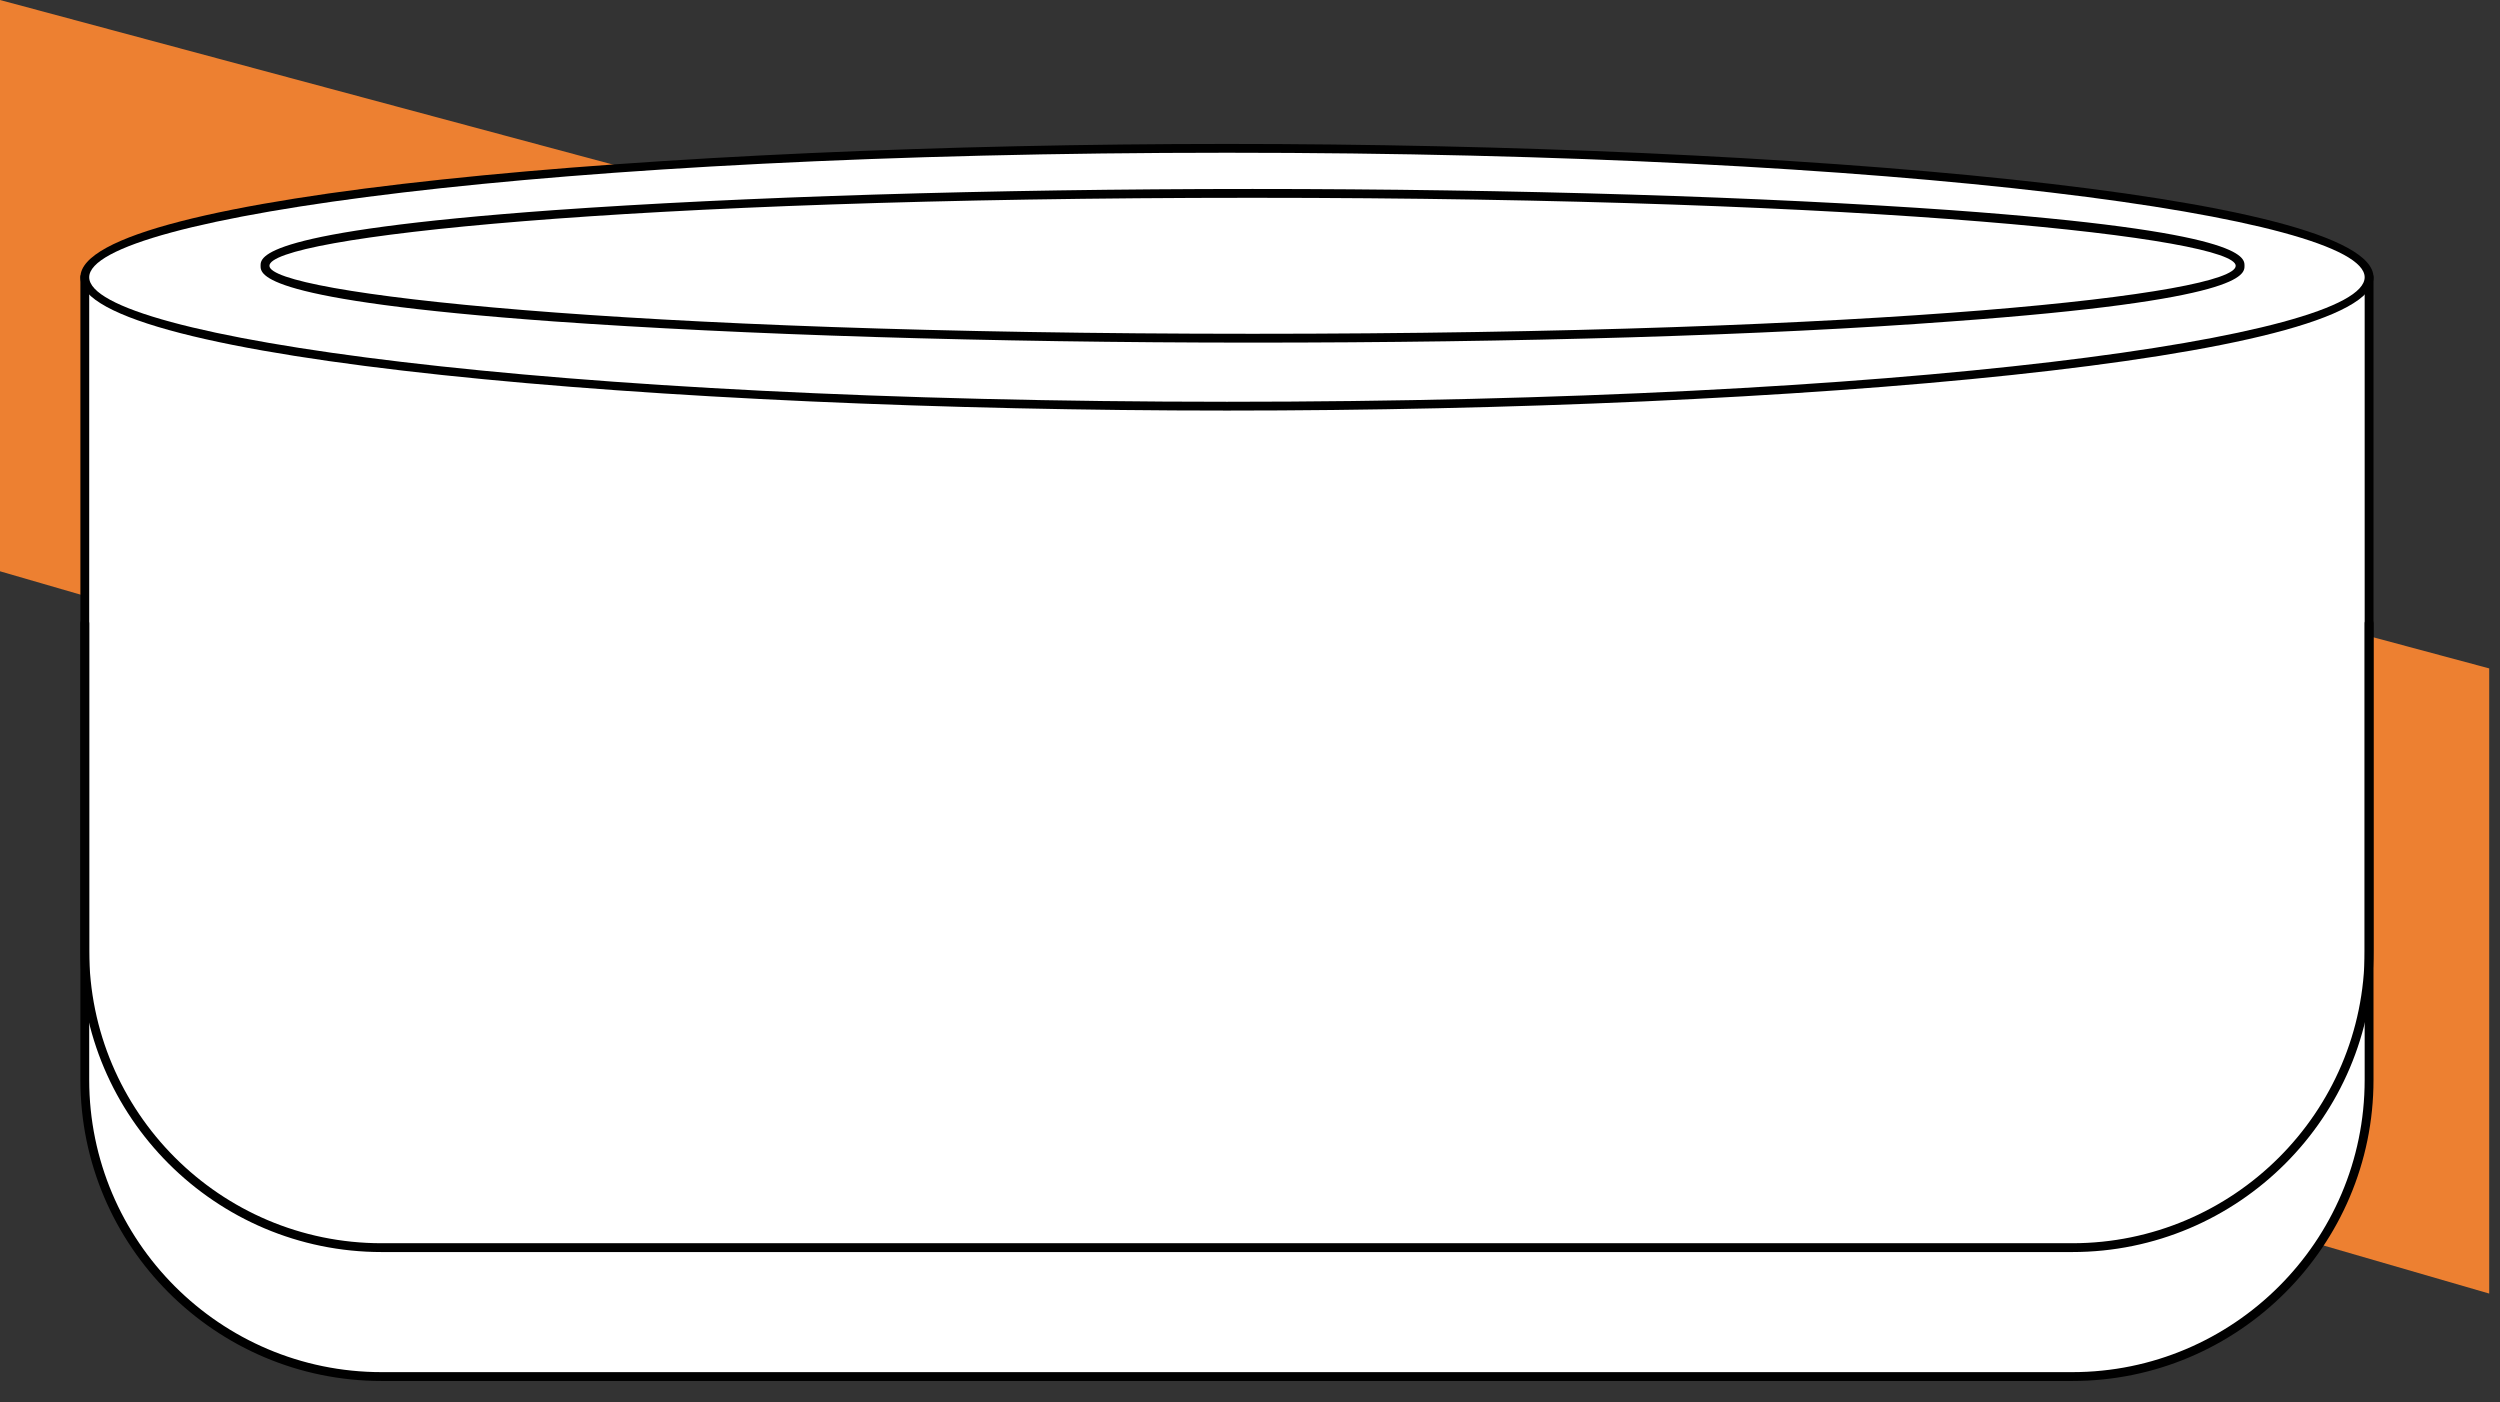 <?xml version="1.0" encoding="UTF-8"?> <svg xmlns="http://www.w3.org/2000/svg" width="82" height="46" viewBox="0 0 82 46" fill="none"><rect x="0" y="0" width="82" height="46" fill="#333333" stroke="none"/><path d="M0 0L81.646 21.924V42.429L0 18.738V0Z" fill="#ED8031"></path><path d="M77.706 9.094V35.42C77.706 40.778 73.36 45.151 67.971 45.151H12.516C7.156 45.151 2.781 40.807 2.781 35.42V9.094" fill="white"></path><path d="M67.971 45.296H12.517C7.07 45.296 2.637 40.865 2.637 35.42V9.094C2.637 9.007 2.695 8.949 2.782 8.949C2.869 8.949 2.926 9.007 2.926 9.094V35.42C2.926 40.691 7.214 45.006 12.517 45.006H67.971C73.244 45.006 77.561 40.72 77.561 35.42V9.094C77.561 9.007 77.619 8.949 77.706 8.949C77.793 8.949 77.851 9.007 77.851 9.094V35.42C77.851 40.865 73.418 45.296 67.971 45.296Z" fill="black"></path><path d="M40.243 13.322C60.933 13.322 77.706 11.429 77.706 9.094C77.706 6.759 60.933 4.865 40.243 4.865C19.554 4.865 2.781 6.759 2.781 9.094C2.781 11.429 19.554 13.322 40.243 13.322Z" fill="white"></path><path d="M40.244 13.467C21.759 13.467 2.637 11.816 2.637 9.094C2.637 6.372 21.759 4.721 40.244 4.721C58.729 4.721 77.851 6.372 77.851 9.094C77.851 11.816 58.729 13.467 40.244 13.467ZM40.244 5.01C17.934 5.01 2.926 7.125 2.926 9.094C2.926 11.063 17.905 13.178 40.244 13.178C62.553 13.178 77.561 11.063 77.561 9.094C77.561 7.125 62.553 5.01 40.244 5.01Z" fill="black"></path><path d="M41.084 11.238C32.421 11.238 24.279 10.977 18.166 10.543C8.547 9.847 8.547 9.008 8.547 8.718C8.547 8.428 8.547 7.588 18.166 6.893C24.279 6.459 32.421 6.198 41.084 6.198C49.747 6.198 57.888 6.459 64.001 6.893C73.62 7.588 73.62 8.428 73.62 8.718C73.62 9.008 73.62 9.847 64.001 10.543C57.859 11.006 49.747 11.238 41.084 11.238ZM41.084 6.488C20.31 6.488 8.837 7.791 8.837 8.718C8.837 9.616 20.31 10.948 41.084 10.948C61.857 10.948 73.331 9.645 73.331 8.718C73.331 7.82 61.828 6.488 41.084 6.488Z" fill="black"></path><path d="M67.971 41.067H12.517C7.07 41.067 2.637 36.636 2.637 31.191V20.447C2.637 20.36 2.695 20.302 2.782 20.302C2.869 20.302 2.926 20.36 2.926 20.447V31.191C2.926 36.462 7.214 40.778 12.517 40.778H67.971C73.244 40.778 77.561 36.491 77.561 31.191V20.447C77.561 20.36 77.619 20.302 77.706 20.302C77.793 20.302 77.851 20.36 77.851 20.447V31.191C77.851 36.636 73.418 41.067 67.971 41.067Z" fill="black"></path></svg> 